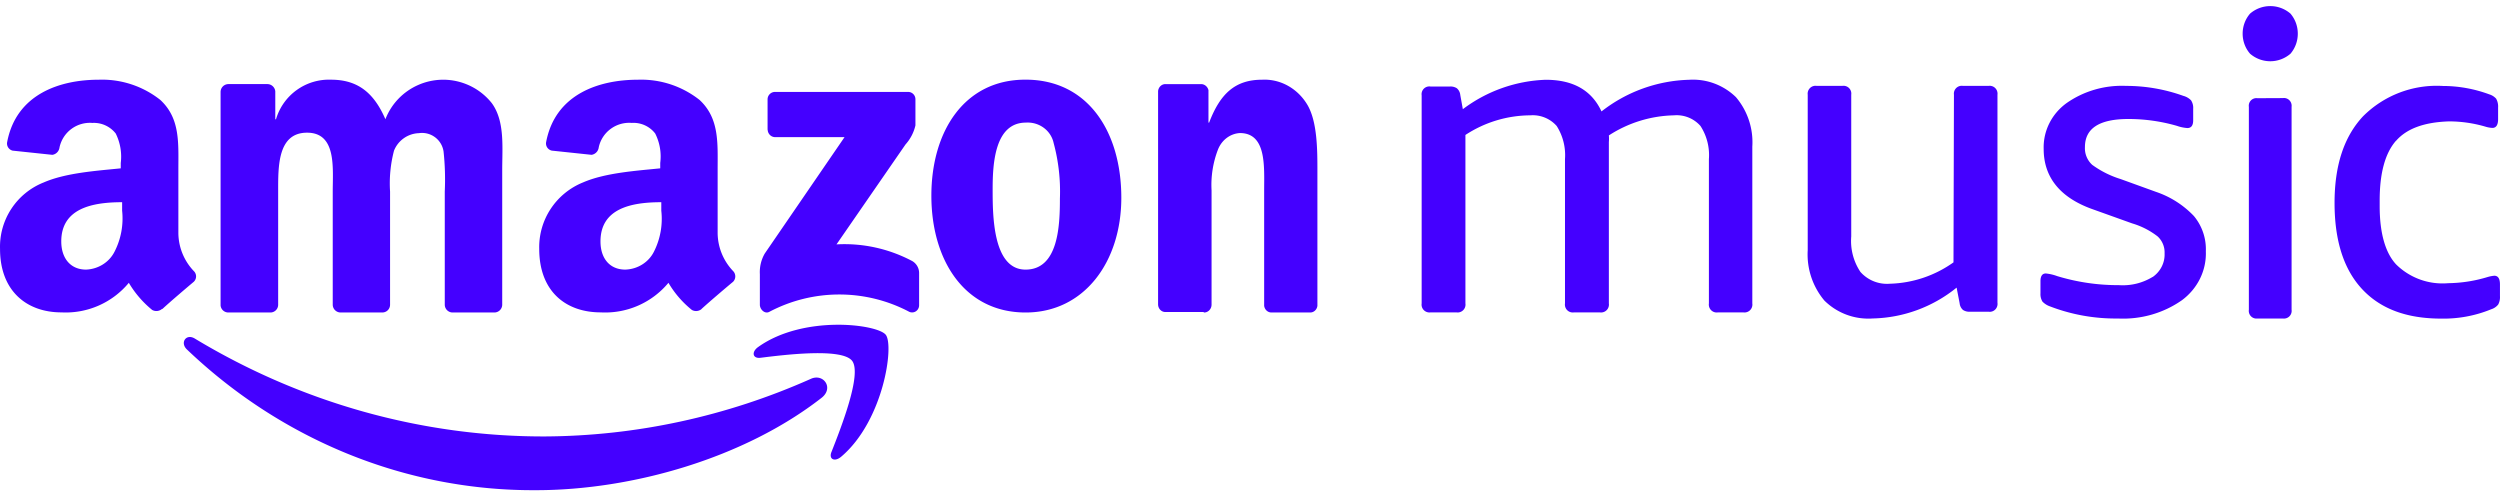     <svg xmlns="http://www.w3.org/2000/svg" width="410" height="82">
        <path
            fill="#4400ff"
            fill-rule="evenodd"
            d="M125.882 21.292V16.33a1.223 1.223 0 0 1 1.189-1.255h21.814a1.199 1.199 0 0 1 1.244 1.156c.002.027.002.054.002.08v4.247a6.984 6.984 0 0 1-1.623 3.128L137.186 40.08c4.296-.24 8.576.7 12.398 2.722a2.268 2.268 0 0 1 1.15 1.93v5.291c.021.651-.477 1.194-1.113 1.215a1.13 1.13 0 0 1-.49-.095 24.59 24.59 0 0 0-22.966 0c-.755.406-1.547-.424-1.547-1.158v-5.02a6.072 6.072 0 0 1 .811-3.399l13.078-19.077h-11.323c-.675.033-1.251-.502-1.283-1.195v-.021l-.019.02zM37.391 51.248a1.273 1.273 0 0 1-1.215-1.152V15.062a1.289 1.289 0 0 1 1.313-1.27H43.894a1.312 1.312 0 0 1 1.253 1.192v4.57h.118a9.048 9.048 0 0 1 9.03-6.484c4.29 0 6.992 2.05 8.912 6.484 2.027-5.22 7.913-7.814 13.149-5.794a10.152 10.152 0 0 1 4.284 3.138c2.174 2.948 1.723 7.225 1.723 10.975v22.125a1.29 1.29 0 0 1-1.33 1.25h-6.857a1.292 1.292 0 0 1-1.234-1.25V31.427c.102-2.19.037-4.382-.196-6.562a3.564 3.564 0 0 0-4.023-3.029l-.012.002a4.564 4.564 0 0 0-4.094 2.871 21.16 21.16 0 0 0-.646 6.718v18.57a1.27 1.27 0 0 1-1.293 1.25h-6.875a1.292 1.292 0 0 1-1.234-1.25v-18.57c0-3.906.646-9.667-4.211-9.667-4.858 0-4.74 5.605-4.74 9.667v18.57a1.272 1.272 0 0 1-1.291 1.253c-.02 0-.041 0-.061-.002h-6.875zm130.812-38.184c10.201 0 15.694 8.526 15.694 19.37 0 10.5-6.081 18.816-15.694 18.816-10.004 0-15.458-8.545-15.458-19.16s5.454-19.026 15.4-19.026h.058zm-5.409 17.975c0 4.2 0 13.177 5.397 13.177s5.635-7.25 5.635-11.661c.117-3.069-.23-6.14-1.032-9.11-.44-2.053-2.38-3.476-4.544-3.338-5.119 0-5.456 6.732-5.456 10.932zm34.613 20.13h-6.337c-.63-.021-1.134-.567-1.144-1.244V14.94c.066-.663.596-1.16 1.217-1.147h5.9c.542.032 1.005.432 1.145.992v5.325h.109c1.815-4.762 4.285-7.036 8.679-7.036 2.983-.155 5.815 1.41 7.426 4.101 1.652 2.78 1.652 7.483 1.652 10.865v22.118c-.084.644-.61 1.116-1.217 1.089h-6.373c-.577-.022-1.056-.478-1.143-1.089v-18.93c0-3.888.415-9.407-3.977-9.407-1.618.09-3.037 1.185-3.631 2.798a16.148 16.148 0 0 0-1.017 6.609v18.775c-.029.717-.597 1.277-1.267 1.246l-.022-.002v-.078zm-82.345-.492a1.393 1.393 0 0 1-1.595.152 16.257 16.257 0 0 1-3.842-4.45A13.48 13.48 0 0 1 98.52 51.23c-5.763 0-10.086-3.475-10.086-10.408-.121-4.767 2.741-9.11 7.185-10.905 3.65-1.585 8.76-1.91 12.66-2.31v-.88a8.343 8.343 0 0 0-.826-4.831 4.488 4.488 0 0 0-3.842-1.738c-2.565-.208-4.886 1.509-5.418 4.01a1.4 1.4 0 0 1-1.172 1.223l-6.512-.688a1.203 1.203 0 0 1-.941-1.413c1.498-7.85 8.645-10.217 15.061-10.217a15.43 15.43 0 0 1 10.105 3.323c3.266 3.036 2.959 7.085 2.959 11.459v10.408a9.141 9.141 0 0 0 2.535 6.188 1.255 1.255 0 0 1 0 1.757c-1.383 1.146-3.842 3.246-5.167 4.45v.019zm-6.609-16.127v-1.388c-4.862 0-9.973.986-9.973 6.431 0 2.759 1.493 4.623 4.078 4.623 2-.068 3.797-1.184 4.67-2.905a11.94 11.94 0 0 0 1.225-6.76zM26.551 50.678a1.404 1.404 0 0 1-1.591.153 16.68 16.68 0 0 1-3.833-4.45 13.44 13.44 0 0 1-11.059 4.85C4.414 51.232.006 47.757.006 40.824a11.343 11.343 0 0 1 7.168-10.905c3.642-1.585 8.72-1.91 12.63-2.311v-.879a8.504 8.504 0 0 0-.824-4.831 4.554 4.554 0 0 0-3.833-1.738 5.096 5.096 0 0 0-5.386 4.01 1.396 1.396 0 0 1-1.169 1.223l-6.516-.688a1.202 1.202 0 0 1-.9-1.413C2.67 15.44 9.8 13.073 16.2 13.073a15.376 15.376 0 0 1 10.1 3.323c3.278 3.037 2.952 7.086 2.952 11.46v10.408a9.144 9.144 0 0 0 2.53 6.188c.487.47.5 1.243.029 1.728l-.029.029c-1.36 1.146-3.833 3.247-5.136 4.45l-.096.019zm-6.522-17.516c-4.856 0-9.98.986-9.98 6.431 0 2.759 1.51 4.623 4.072 4.623 1.989-.08 3.773-1.197 4.646-2.905a11.965 11.965 0 0 0 1.262-6.76v-1.39zM87.873 80.39c-21.116.118-41.515-8.105-57.209-23.069-1.194-1.121-.135-2.671 1.29-1.794 17.477 10.548 37.249 16.08 57.364 16.05 14.996-.077 29.829-3.285 43.653-9.443 2.06-.958 3.85 1.49 1.752 3.12-12.67 9.872-31.021 15.136-46.85 15.136zm51.877-21.21c-1.648-2.14-10.906-1.02-15.065-.499-1.275.138-1.47-.981-.333-1.781 7.395-5.277 19.498-3.758 20.91-1.999 1.412 1.76-.373 14.113-7.297 19.99-1.079.92-2.08.42-1.608-.76 1.55-3.938 5.04-12.791 3.393-14.95zM353.036 45.43c1.29-.896 2.026-2.358 1.955-3.89a3.552 3.552 0 0 0-1.134-2.762 12.663 12.663 0 0 0-4.184-2.142l-6.296-2.256c-5.455-1.879-8.214-5.261-8.214-9.94-.095-2.94 1.297-5.744 3.737-7.518 2.827-1.99 6.276-2.99 9.776-2.837 3.205 0 6.384.554 9.385 1.635a2.75 2.75 0 0 1 1.271.733c.264.417.387.903.35 1.39v1.88c0 .845-.31 1.277-.956 1.277a6.536 6.536 0 0 1-1.701-.357 28.665 28.665 0 0 0-7.977-1.127c-4.732 0-7.118 1.522-7.118 4.604a3.68 3.68 0 0 0 1.193 2.913 15.866 15.866 0 0 0 4.654 2.33l5.865 2.123a15.365 15.365 0 0 1 6.16 3.947 8.505 8.505 0 0 1 1.955 5.788c.119 3.117-1.34 6.1-3.91 8.005-3.037 2.135-6.745 3.195-10.5 3.009a30.013 30.013 0 0 1-11.165-1.994 3.154 3.154 0 0 1-1.212-.77 2.31 2.31 0 0 1-.333-1.353v-1.99c0-.848.294-1.28.88-1.28a7.57 7.57 0 0 1 1.858.432 34.315 34.315 0 0 0 10.128 1.485 9.39 9.39 0 0 0 5.533-1.353v.018zm-32.589-29.894a1.293 1.293 0 0 1 1.099-1.455c.116-.015.232-.015.348.002h4.244a1.28 1.28 0 0 1 1.444 1.099c.017.118.017.238.002.354V49.65c.103.711-.38 1.37-1.077 1.473a1.18 1.18 0 0 1-.37 0h-3.103a1.864 1.864 0 0 1-1.102-.29 1.675 1.675 0 0 1-.552-1.103l-.495-2.56a22.602 22.602 0 0 1-13.76 5.059 10.256 10.256 0 0 1-7.917-2.927 11.761 11.761 0 0 1-2.742-8.272V15.535a1.295 1.295 0 0 1 1.102-1.455 1.22 1.22 0 0 1 .346.002h4.244a1.28 1.28 0 0 1 1.445 1.453v23.247a9.141 9.141 0 0 0 1.505 5.812 5.823 5.823 0 0 0 4.834 1.937 18.841 18.841 0 0 0 10.43-3.504l.075-27.492zm-38.729 35.7a1.288 1.288 0 0 1-1.458-1.096c-.02-.124-.02-.25 0-.376V26.085a8.773 8.773 0 0 0-1.382-5.425 5.192 5.192 0 0 0-4.356-1.744 20.356 20.356 0 0 0-10.669 3.294c.031.36.031.724 0 1.085v26.468a1.295 1.295 0 0 1-1.46 1.472h-4.277a1.288 1.288 0 0 1-1.458-1.096c-.02-.124-.02-.25 0-.376V26.085a8.913 8.913 0 0 0-1.363-5.425 5.235 5.235 0 0 0-4.356-1.744 19.53 19.53 0 0 0-10.61 3.216v27.63a1.296 1.296 0 0 1-1.09 1.472 1.24 1.24 0 0 1-.35.001h-4.298a1.291 1.291 0 0 1-1.44-1.472V15.64a1.279 1.279 0 0 1 1.067-1.453 1.2 1.2 0 0 1 .373 0h3.223c.392-.02.78.081 1.113.29.317.278.516.665.557 1.086l.422 2.344a23.953 23.953 0 0 1 13.586-4.824c4.507 0 7.54 1.724 9.153 5.192a24.36 24.36 0 0 1 14.372-5.192c2.84-.179 5.624.854 7.675 2.848a11.42 11.42 0 0 1 2.687 8.118v25.713a1.295 1.295 0 0 1-1.459 1.472h-4.202zM392.93 23.097c-1.775 2.039-2.663 5.3-2.663 9.782v.936c0 4.375.913 7.642 2.701 9.552a10.814 10.814 0 0 0 8.541 3.076c2.193-.03 4.37-.37 6.467-1.013a5.666 5.666 0 0 1 1.085-.21c.627 0 .932.478.932 1.433v1.91c.036.478-.063.954-.286 1.376-.3.373-.703.644-1.16.785a20.54 20.54 0 0 1-8.198 1.527c-5.707 0-9.987-1.624-12.992-4.87-3.006-3.25-4.49-7.95-4.49-14.101 0-6.152 1.541-10.832 4.642-14.176a17.076 17.076 0 0 1 13.125-5.005 21.97 21.97 0 0 1 7.609 1.376c.432.128.82.372 1.122.706.247.442.36.948.323 1.452v1.91c0 .956-.323 1.434-.932 1.434a4.533 4.533 0 0 1-1.16-.21c-1.94-.57-3.953-.86-5.973-.86-3.994.134-6.886 1.146-8.674 3.19h-.019zm-18.534-7.01c.686-.1 1.323.381 1.42 1.073.017.113.02.229.004.344V50.8a1.264 1.264 0 0 1-1.424 1.436h-4.178a1.257 1.257 0 0 1-1.407-1.09 1.188 1.188 0 0 1 .002-.346V17.523a1.246 1.246 0 0 1 1.405-1.417l4.178-.02zm1.244-13.851c1.598 1.88 1.598 4.692 0 6.572a5.063 5.063 0 0 1-6.63 0c-1.621-1.868-1.621-4.704 0-6.572a5.063 5.063 0 0 1 6.63 0z"
        />
    </svg>
